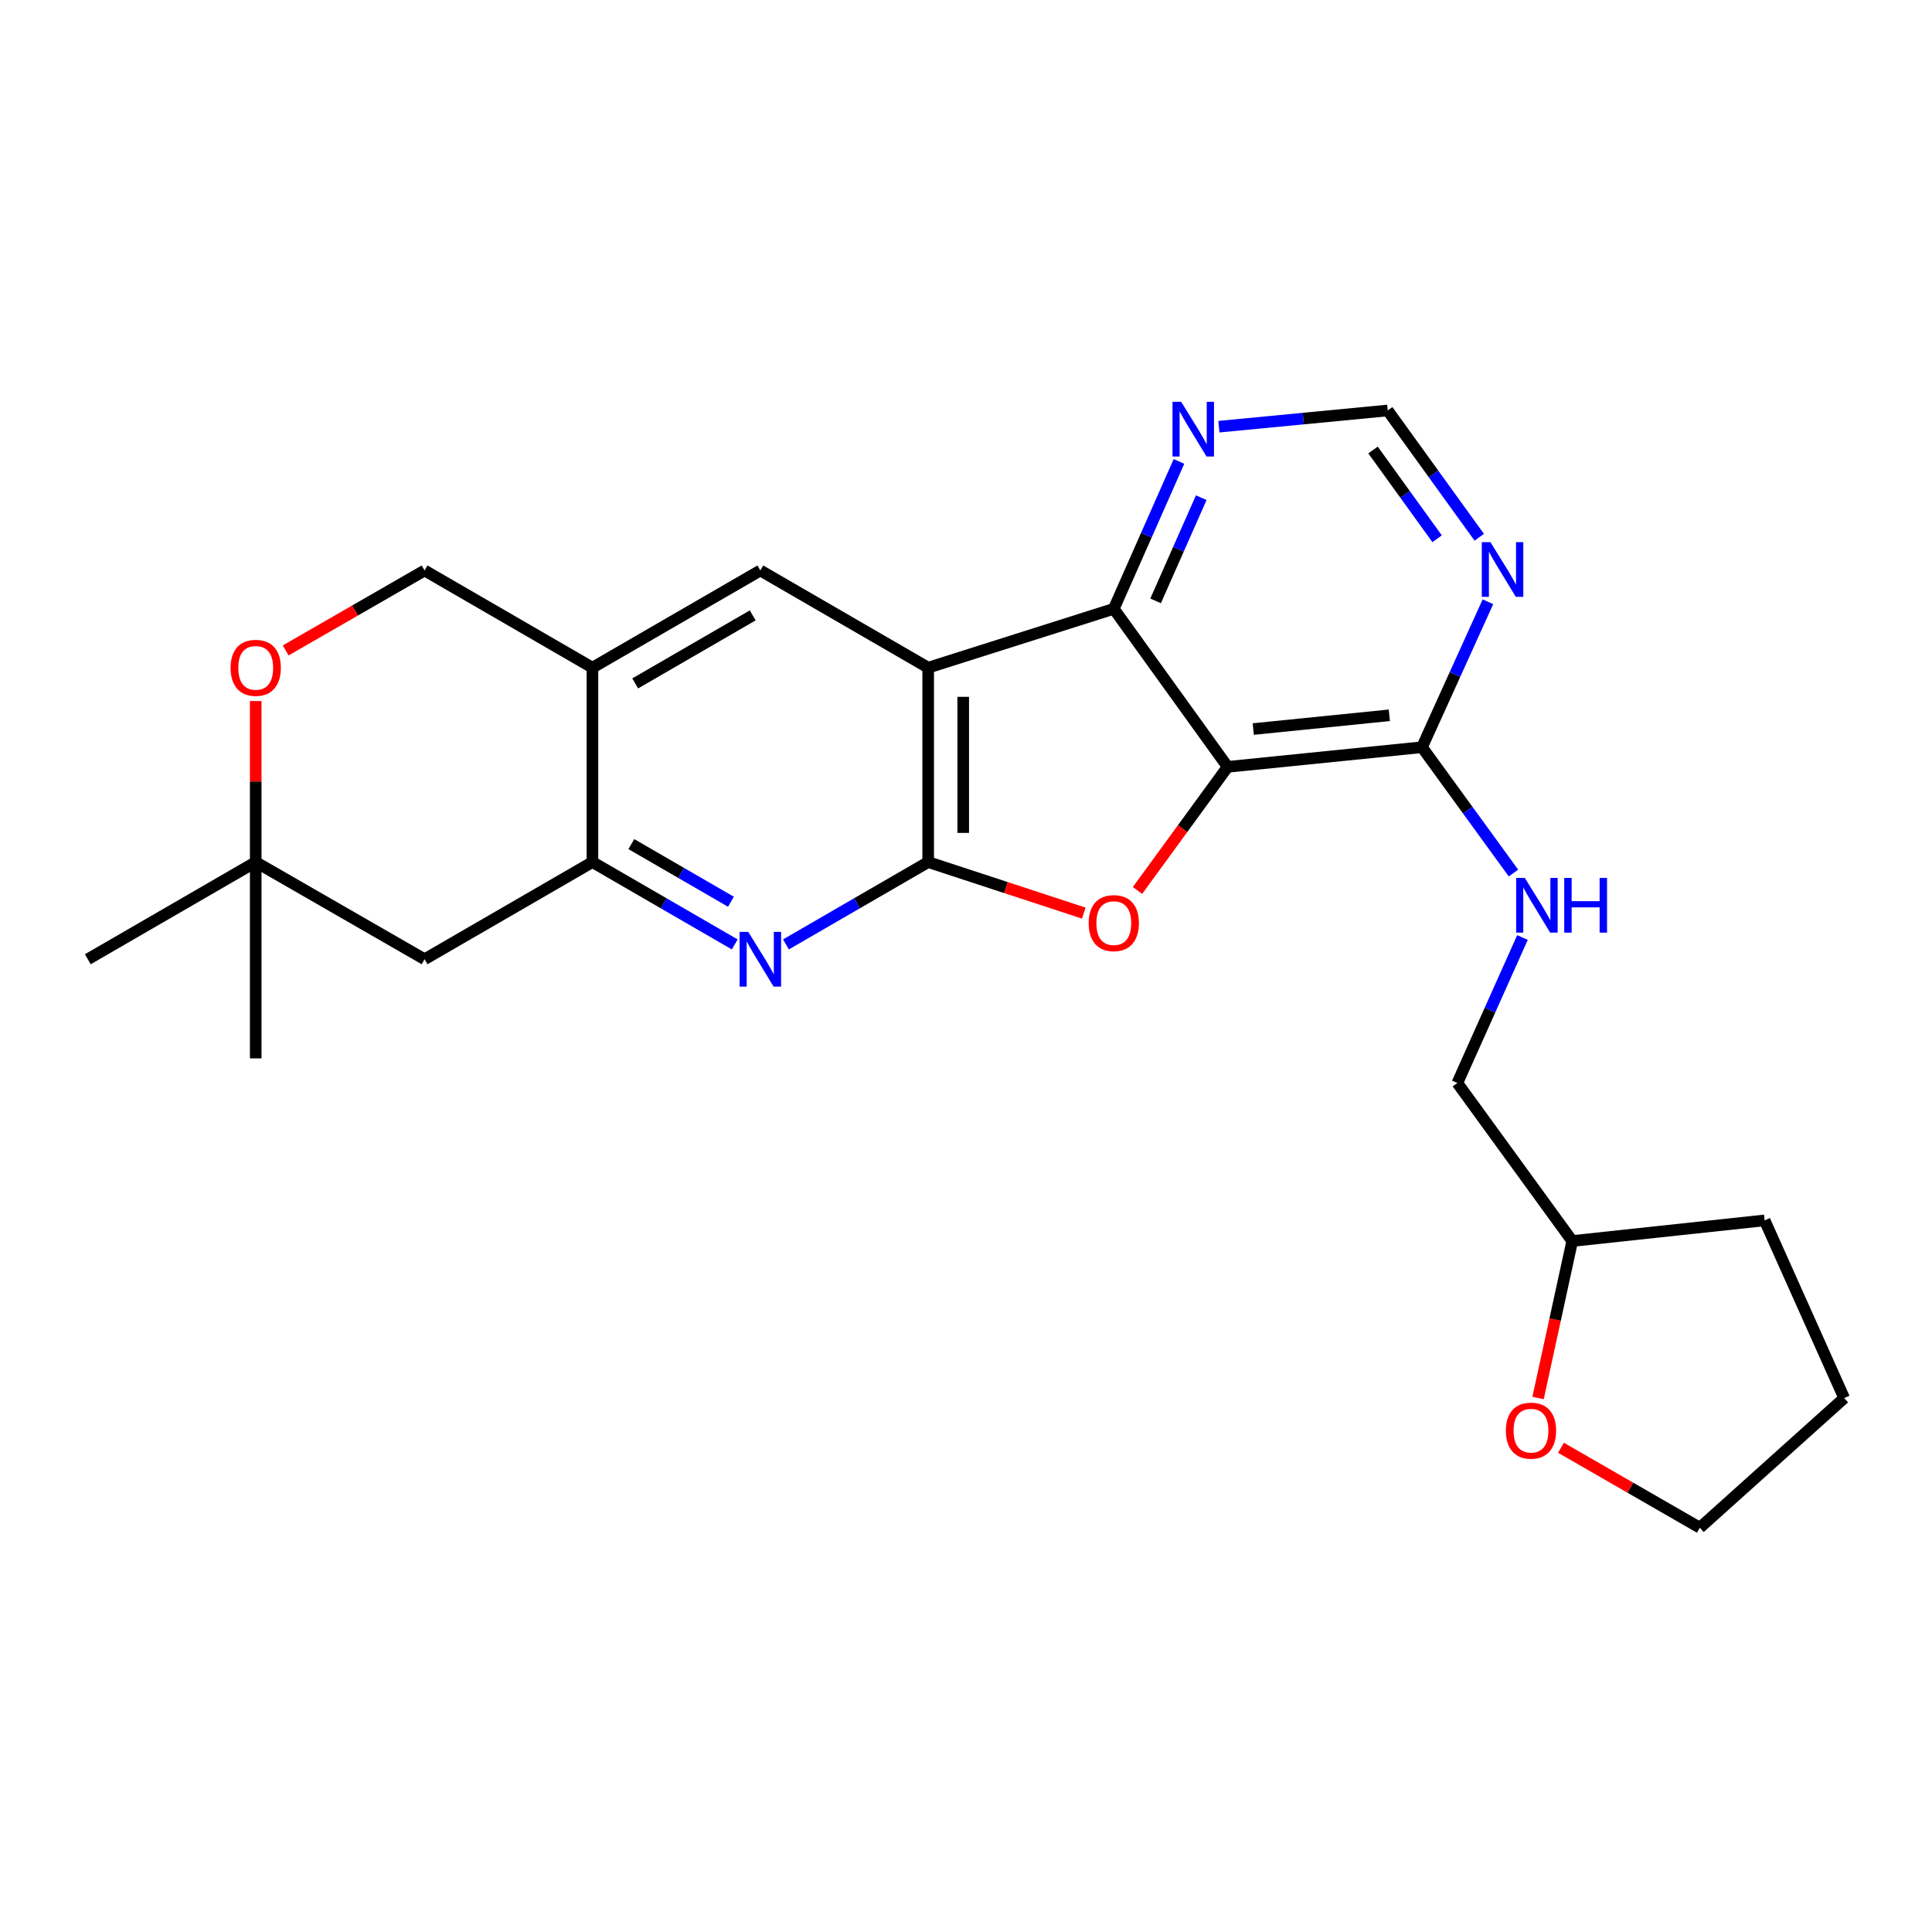 <?xml version='1.0' encoding='iso-8859-1'?>
<svg version='1.1' baseProfile='full'
              xmlns='http://www.w3.org/2000/svg'
                      xmlns:rdkit='http://www.rdkit.org/xml'
                      xmlns:xlink='http://www.w3.org/1999/xlink'
                  xml:space='preserve'
width='1000px' height='1000px' viewBox='0 0 1000 1000'>
<!-- END OF HEADER -->
<rect style='opacity:1.0;fill:#FFFFFF;stroke:none' width='1000' height='1000' x='0' y='0'> </rect>
<path class='bond-0' d='M 480.423,446.204 L 480.423,345.588' style='fill:none;fill-rule:evenodd;stroke:#000000;stroke-width:6px;stroke-linecap:butt;stroke-linejoin:miter;stroke-opacity:1' />
<path class='bond-0' d='M 498.559,431.111 L 498.559,360.68' style='fill:none;fill-rule:evenodd;stroke:#000000;stroke-width:6px;stroke-linecap:butt;stroke-linejoin:miter;stroke-opacity:1' />
<path class='bond-2' d='M 480.423,446.204 L 520.695,459.415' style='fill:none;fill-rule:evenodd;stroke:#000000;stroke-width:6px;stroke-linecap:butt;stroke-linejoin:miter;stroke-opacity:1' />
<path class='bond-2' d='M 520.695,459.415 L 560.967,472.627' style='fill:none;fill-rule:evenodd;stroke:#FF0000;stroke-width:6px;stroke-linecap:butt;stroke-linejoin:miter;stroke-opacity:1' />
<path class='bond-4' d='M 480.423,446.204 L 443.611,467.517' style='fill:none;fill-rule:evenodd;stroke:#000000;stroke-width:6px;stroke-linecap:butt;stroke-linejoin:miter;stroke-opacity:1' />
<path class='bond-4' d='M 443.611,467.517 L 406.8,488.83' style='fill:none;fill-rule:evenodd;stroke:#0000FF;stroke-width:6px;stroke-linecap:butt;stroke-linejoin:miter;stroke-opacity:1' />
<path class='bond-3' d='M 480.423,345.588 L 576.495,315.119' style='fill:none;fill-rule:evenodd;stroke:#000000;stroke-width:6px;stroke-linecap:butt;stroke-linejoin:miter;stroke-opacity:1' />
<path class='bond-6' d='M 480.423,345.588 L 393.55,295.28' style='fill:none;fill-rule:evenodd;stroke:#000000;stroke-width:6px;stroke-linecap:butt;stroke-linejoin:miter;stroke-opacity:1' />
<path class='bond-1' d='M 635.428,396.923 L 612.095,428.912' style='fill:none;fill-rule:evenodd;stroke:#000000;stroke-width:6px;stroke-linecap:butt;stroke-linejoin:miter;stroke-opacity:1' />
<path class='bond-1' d='M 612.095,428.912 L 588.763,460.9' style='fill:none;fill-rule:evenodd;stroke:#FF0000;stroke-width:6px;stroke-linecap:butt;stroke-linejoin:miter;stroke-opacity:1' />
<path class='bond-7' d='M 635.428,396.923 L 736.023,386.757' style='fill:none;fill-rule:evenodd;stroke:#000000;stroke-width:6px;stroke-linecap:butt;stroke-linejoin:miter;stroke-opacity:1' />
<path class='bond-7' d='M 648.693,377.354 L 719.111,370.238' style='fill:none;fill-rule:evenodd;stroke:#000000;stroke-width:6px;stroke-linecap:butt;stroke-linejoin:miter;stroke-opacity:1' />
<path class='bond-25' d='M 635.428,396.923 L 576.495,315.119' style='fill:none;fill-rule:evenodd;stroke:#000000;stroke-width:6px;stroke-linecap:butt;stroke-linejoin:miter;stroke-opacity:1' />
<path class='bond-10' d='M 576.495,315.119 L 593.366,276.975' style='fill:none;fill-rule:evenodd;stroke:#000000;stroke-width:6px;stroke-linecap:butt;stroke-linejoin:miter;stroke-opacity:1' />
<path class='bond-10' d='M 593.366,276.975 L 610.237,238.832' style='fill:none;fill-rule:evenodd;stroke:#0000FF;stroke-width:6px;stroke-linecap:butt;stroke-linejoin:miter;stroke-opacity:1' />
<path class='bond-10' d='M 598.142,311.012 L 609.952,284.312' style='fill:none;fill-rule:evenodd;stroke:#000000;stroke-width:6px;stroke-linecap:butt;stroke-linejoin:miter;stroke-opacity:1' />
<path class='bond-10' d='M 609.952,284.312 L 621.762,257.611' style='fill:none;fill-rule:evenodd;stroke:#0000FF;stroke-width:6px;stroke-linecap:butt;stroke-linejoin:miter;stroke-opacity:1' />
<path class='bond-5' d='M 380.3,488.833 L 343.474,467.518' style='fill:none;fill-rule:evenodd;stroke:#0000FF;stroke-width:6px;stroke-linecap:butt;stroke-linejoin:miter;stroke-opacity:1' />
<path class='bond-5' d='M 343.474,467.518 L 306.647,446.204' style='fill:none;fill-rule:evenodd;stroke:#000000;stroke-width:6px;stroke-linecap:butt;stroke-linejoin:miter;stroke-opacity:1' />
<path class='bond-5' d='M 378.337,466.742 L 352.559,451.822' style='fill:none;fill-rule:evenodd;stroke:#0000FF;stroke-width:6px;stroke-linecap:butt;stroke-linejoin:miter;stroke-opacity:1' />
<path class='bond-5' d='M 352.559,451.822 L 326.78,436.901' style='fill:none;fill-rule:evenodd;stroke:#000000;stroke-width:6px;stroke-linecap:butt;stroke-linejoin:miter;stroke-opacity:1' />
<path class='bond-8' d='M 306.647,446.204 L 306.647,345.588' style='fill:none;fill-rule:evenodd;stroke:#000000;stroke-width:6px;stroke-linecap:butt;stroke-linejoin:miter;stroke-opacity:1' />
<path class='bond-11' d='M 306.647,446.204 L 219.764,496.502' style='fill:none;fill-rule:evenodd;stroke:#000000;stroke-width:6px;stroke-linecap:butt;stroke-linejoin:miter;stroke-opacity:1' />
<path class='bond-26' d='M 393.55,295.28 L 306.647,345.588' style='fill:none;fill-rule:evenodd;stroke:#000000;stroke-width:6px;stroke-linecap:butt;stroke-linejoin:miter;stroke-opacity:1' />
<path class='bond-26' d='M 389.601,318.522 L 328.769,353.737' style='fill:none;fill-rule:evenodd;stroke:#000000;stroke-width:6px;stroke-linecap:butt;stroke-linejoin:miter;stroke-opacity:1' />
<path class='bond-9' d='M 736.023,386.757 L 753.088,349.114' style='fill:none;fill-rule:evenodd;stroke:#000000;stroke-width:6px;stroke-linecap:butt;stroke-linejoin:miter;stroke-opacity:1' />
<path class='bond-9' d='M 753.088,349.114 L 770.153,311.471' style='fill:none;fill-rule:evenodd;stroke:#0000FF;stroke-width:6px;stroke-linecap:butt;stroke-linejoin:miter;stroke-opacity:1' />
<path class='bond-13' d='M 736.023,386.757 L 759.696,419.32' style='fill:none;fill-rule:evenodd;stroke:#000000;stroke-width:6px;stroke-linecap:butt;stroke-linejoin:miter;stroke-opacity:1' />
<path class='bond-13' d='M 759.696,419.32 L 783.368,451.883' style='fill:none;fill-rule:evenodd;stroke:#0000FF;stroke-width:6px;stroke-linecap:butt;stroke-linejoin:miter;stroke-opacity:1' />
<path class='bond-16' d='M 306.647,345.588 L 219.764,295.28' style='fill:none;fill-rule:evenodd;stroke:#000000;stroke-width:6px;stroke-linecap:butt;stroke-linejoin:miter;stroke-opacity:1' />
<path class='bond-28' d='M 765.659,278.087 L 741.965,245.272' style='fill:none;fill-rule:evenodd;stroke:#0000FF;stroke-width:6px;stroke-linecap:butt;stroke-linejoin:miter;stroke-opacity:1' />
<path class='bond-28' d='M 741.965,245.272 L 718.27,212.457' style='fill:none;fill-rule:evenodd;stroke:#000000;stroke-width:6px;stroke-linecap:butt;stroke-linejoin:miter;stroke-opacity:1' />
<path class='bond-28' d='M 743.847,278.86 L 727.261,255.889' style='fill:none;fill-rule:evenodd;stroke:#0000FF;stroke-width:6px;stroke-linecap:butt;stroke-linejoin:miter;stroke-opacity:1' />
<path class='bond-28' d='M 727.261,255.889 L 710.675,232.919' style='fill:none;fill-rule:evenodd;stroke:#000000;stroke-width:6px;stroke-linecap:butt;stroke-linejoin:miter;stroke-opacity:1' />
<path class='bond-15' d='M 630.892,220.855 L 674.581,216.656' style='fill:none;fill-rule:evenodd;stroke:#0000FF;stroke-width:6px;stroke-linecap:butt;stroke-linejoin:miter;stroke-opacity:1' />
<path class='bond-15' d='M 674.581,216.656 L 718.27,212.457' style='fill:none;fill-rule:evenodd;stroke:#000000;stroke-width:6px;stroke-linecap:butt;stroke-linejoin:miter;stroke-opacity:1' />
<path class='bond-14' d='M 219.764,496.502 L 132.358,446.204' style='fill:none;fill-rule:evenodd;stroke:#000000;stroke-width:6px;stroke-linecap:butt;stroke-linejoin:miter;stroke-opacity:1' />
<path class='bond-12' d='M 147.879,336.654 L 183.822,315.967' style='fill:none;fill-rule:evenodd;stroke:#FF0000;stroke-width:6px;stroke-linecap:butt;stroke-linejoin:miter;stroke-opacity:1' />
<path class='bond-12' d='M 183.822,315.967 L 219.764,295.28' style='fill:none;fill-rule:evenodd;stroke:#000000;stroke-width:6px;stroke-linecap:butt;stroke-linejoin:miter;stroke-opacity:1' />
<path class='bond-27' d='M 132.358,362.863 L 132.358,404.533' style='fill:none;fill-rule:evenodd;stroke:#FF0000;stroke-width:6px;stroke-linecap:butt;stroke-linejoin:miter;stroke-opacity:1' />
<path class='bond-27' d='M 132.358,404.533 L 132.358,446.204' style='fill:none;fill-rule:evenodd;stroke:#000000;stroke-width:6px;stroke-linecap:butt;stroke-linejoin:miter;stroke-opacity:1' />
<path class='bond-18' d='M 788.033,485.251 L 771.177,522.902' style='fill:none;fill-rule:evenodd;stroke:#0000FF;stroke-width:6px;stroke-linecap:butt;stroke-linejoin:miter;stroke-opacity:1' />
<path class='bond-18' d='M 771.177,522.902 L 754.321,560.553' style='fill:none;fill-rule:evenodd;stroke:#000000;stroke-width:6px;stroke-linecap:butt;stroke-linejoin:miter;stroke-opacity:1' />
<path class='bond-20' d='M 132.358,446.204 L 132.358,547.817' style='fill:none;fill-rule:evenodd;stroke:#000000;stroke-width:6px;stroke-linecap:butt;stroke-linejoin:miter;stroke-opacity:1' />
<path class='bond-21' d='M 132.358,446.204 L 45.455,496.502' style='fill:none;fill-rule:evenodd;stroke:#000000;stroke-width:6px;stroke-linecap:butt;stroke-linejoin:miter;stroke-opacity:1' />
<path class='bond-17' d='M 796.101,723.595 L 804.944,682.971' style='fill:none;fill-rule:evenodd;stroke:#FF0000;stroke-width:6px;stroke-linecap:butt;stroke-linejoin:miter;stroke-opacity:1' />
<path class='bond-17' d='M 804.944,682.971 L 813.788,642.348' style='fill:none;fill-rule:evenodd;stroke:#000000;stroke-width:6px;stroke-linecap:butt;stroke-linejoin:miter;stroke-opacity:1' />
<path class='bond-22' d='M 807.959,749.36 L 843.901,770.051' style='fill:none;fill-rule:evenodd;stroke:#FF0000;stroke-width:6px;stroke-linecap:butt;stroke-linejoin:miter;stroke-opacity:1' />
<path class='bond-22' d='M 843.901,770.051 L 879.844,790.743' style='fill:none;fill-rule:evenodd;stroke:#000000;stroke-width:6px;stroke-linecap:butt;stroke-linejoin:miter;stroke-opacity:1' />
<path class='bond-19' d='M 754.321,560.553 L 813.788,642.348' style='fill:none;fill-rule:evenodd;stroke:#000000;stroke-width:6px;stroke-linecap:butt;stroke-linejoin:miter;stroke-opacity:1' />
<path class='bond-23' d='M 813.788,642.348 L 913.376,631.667' style='fill:none;fill-rule:evenodd;stroke:#000000;stroke-width:6px;stroke-linecap:butt;stroke-linejoin:miter;stroke-opacity:1' />
<path class='bond-29' d='M 879.844,790.743 L 954.545,723.648' style='fill:none;fill-rule:evenodd;stroke:#000000;stroke-width:6px;stroke-linecap:butt;stroke-linejoin:miter;stroke-opacity:1' />
<path class='bond-24' d='M 913.376,631.667 L 954.545,723.648' style='fill:none;fill-rule:evenodd;stroke:#000000;stroke-width:6px;stroke-linecap:butt;stroke-linejoin:miter;stroke-opacity:1' />
<path  class='atom-3' d='M 563.495 477.801
Q 563.495 471.001, 566.855 467.201
Q 570.215 463.401, 576.495 463.401
Q 582.775 463.401, 586.135 467.201
Q 589.495 471.001, 589.495 477.801
Q 589.495 484.681, 586.095 488.601
Q 582.695 492.481, 576.495 492.481
Q 570.255 492.481, 566.855 488.601
Q 563.495 484.721, 563.495 477.801
M 576.495 489.281
Q 580.815 489.281, 583.135 486.401
Q 585.495 483.481, 585.495 477.801
Q 585.495 472.241, 583.135 469.441
Q 580.815 466.601, 576.495 466.601
Q 572.175 466.601, 569.815 469.401
Q 567.495 472.201, 567.495 477.801
Q 567.495 483.521, 569.815 486.401
Q 572.175 489.281, 576.495 489.281
' fill='#FF0000'/>
<path  class='atom-5' d='M 387.29 482.342
L 396.57 497.342
Q 397.49 498.822, 398.97 501.502
Q 400.45 504.182, 400.53 504.342
L 400.53 482.342
L 404.29 482.342
L 404.29 510.662
L 400.41 510.662
L 390.45 494.262
Q 389.29 492.342, 388.05 490.142
Q 386.85 487.942, 386.49 487.262
L 386.49 510.662
L 382.81 510.662
L 382.81 482.342
L 387.29 482.342
' fill='#0000FF'/>
<path  class='atom-10' d='M 771.457 280.626
L 780.737 295.626
Q 781.657 297.106, 783.137 299.786
Q 784.617 302.466, 784.697 302.626
L 784.697 280.626
L 788.457 280.626
L 788.457 308.946
L 784.577 308.946
L 774.617 292.546
Q 773.457 290.626, 772.217 288.426
Q 771.017 286.226, 770.657 285.546
L 770.657 308.946
L 766.977 308.946
L 766.977 280.626
L 771.457 280.626
' fill='#0000FF'/>
<path  class='atom-11' d='M 611.364 207.97
L 620.644 222.97
Q 621.564 224.45, 623.044 227.13
Q 624.524 229.81, 624.604 229.97
L 624.604 207.97
L 628.364 207.97
L 628.364 236.29
L 624.484 236.29
L 614.524 219.89
Q 613.364 217.97, 612.124 215.77
Q 610.924 213.57, 610.564 212.89
L 610.564 236.29
L 606.884 236.29
L 606.884 207.97
L 611.364 207.97
' fill='#0000FF'/>
<path  class='atom-13' d='M 119.358 345.668
Q 119.358 338.868, 122.718 335.068
Q 126.078 331.268, 132.358 331.268
Q 138.638 331.268, 141.998 335.068
Q 145.358 338.868, 145.358 345.668
Q 145.358 352.548, 141.958 356.468
Q 138.558 360.348, 132.358 360.348
Q 126.118 360.348, 122.718 356.468
Q 119.358 352.588, 119.358 345.668
M 132.358 357.148
Q 136.678 357.148, 138.998 354.268
Q 141.358 351.348, 141.358 345.668
Q 141.358 340.108, 138.998 337.308
Q 136.678 334.468, 132.358 334.468
Q 128.038 334.468, 125.678 337.268
Q 123.358 340.068, 123.358 345.668
Q 123.358 351.388, 125.678 354.268
Q 128.038 357.148, 132.358 357.148
' fill='#FF0000'/>
<path  class='atom-14' d='M 789.24 454.412
L 798.52 469.412
Q 799.44 470.892, 800.92 473.572
Q 802.4 476.252, 802.48 476.412
L 802.48 454.412
L 806.24 454.412
L 806.24 482.732
L 802.36 482.732
L 792.4 466.332
Q 791.24 464.412, 790 462.212
Q 788.8 460.012, 788.44 459.332
L 788.44 482.732
L 784.76 482.732
L 784.76 454.412
L 789.24 454.412
' fill='#0000FF'/>
<path  class='atom-14' d='M 809.64 454.412
L 813.48 454.412
L 813.48 466.452
L 827.96 466.452
L 827.96 454.412
L 831.8 454.412
L 831.8 482.732
L 827.96 482.732
L 827.96 469.652
L 813.48 469.652
L 813.48 482.732
L 809.64 482.732
L 809.64 454.412
' fill='#0000FF'/>
<path  class='atom-18' d='M 779.437 740.505
Q 779.437 733.705, 782.797 729.905
Q 786.157 726.105, 792.437 726.105
Q 798.717 726.105, 802.077 729.905
Q 805.437 733.705, 805.437 740.505
Q 805.437 747.385, 802.037 751.305
Q 798.637 755.185, 792.437 755.185
Q 786.197 755.185, 782.797 751.305
Q 779.437 747.425, 779.437 740.505
M 792.437 751.985
Q 796.757 751.985, 799.077 749.105
Q 801.437 746.185, 801.437 740.505
Q 801.437 734.945, 799.077 732.145
Q 796.757 729.305, 792.437 729.305
Q 788.117 729.305, 785.757 732.105
Q 783.437 734.905, 783.437 740.505
Q 783.437 746.225, 785.757 749.105
Q 788.117 751.985, 792.437 751.985
' fill='#FF0000'/>
</svg>
